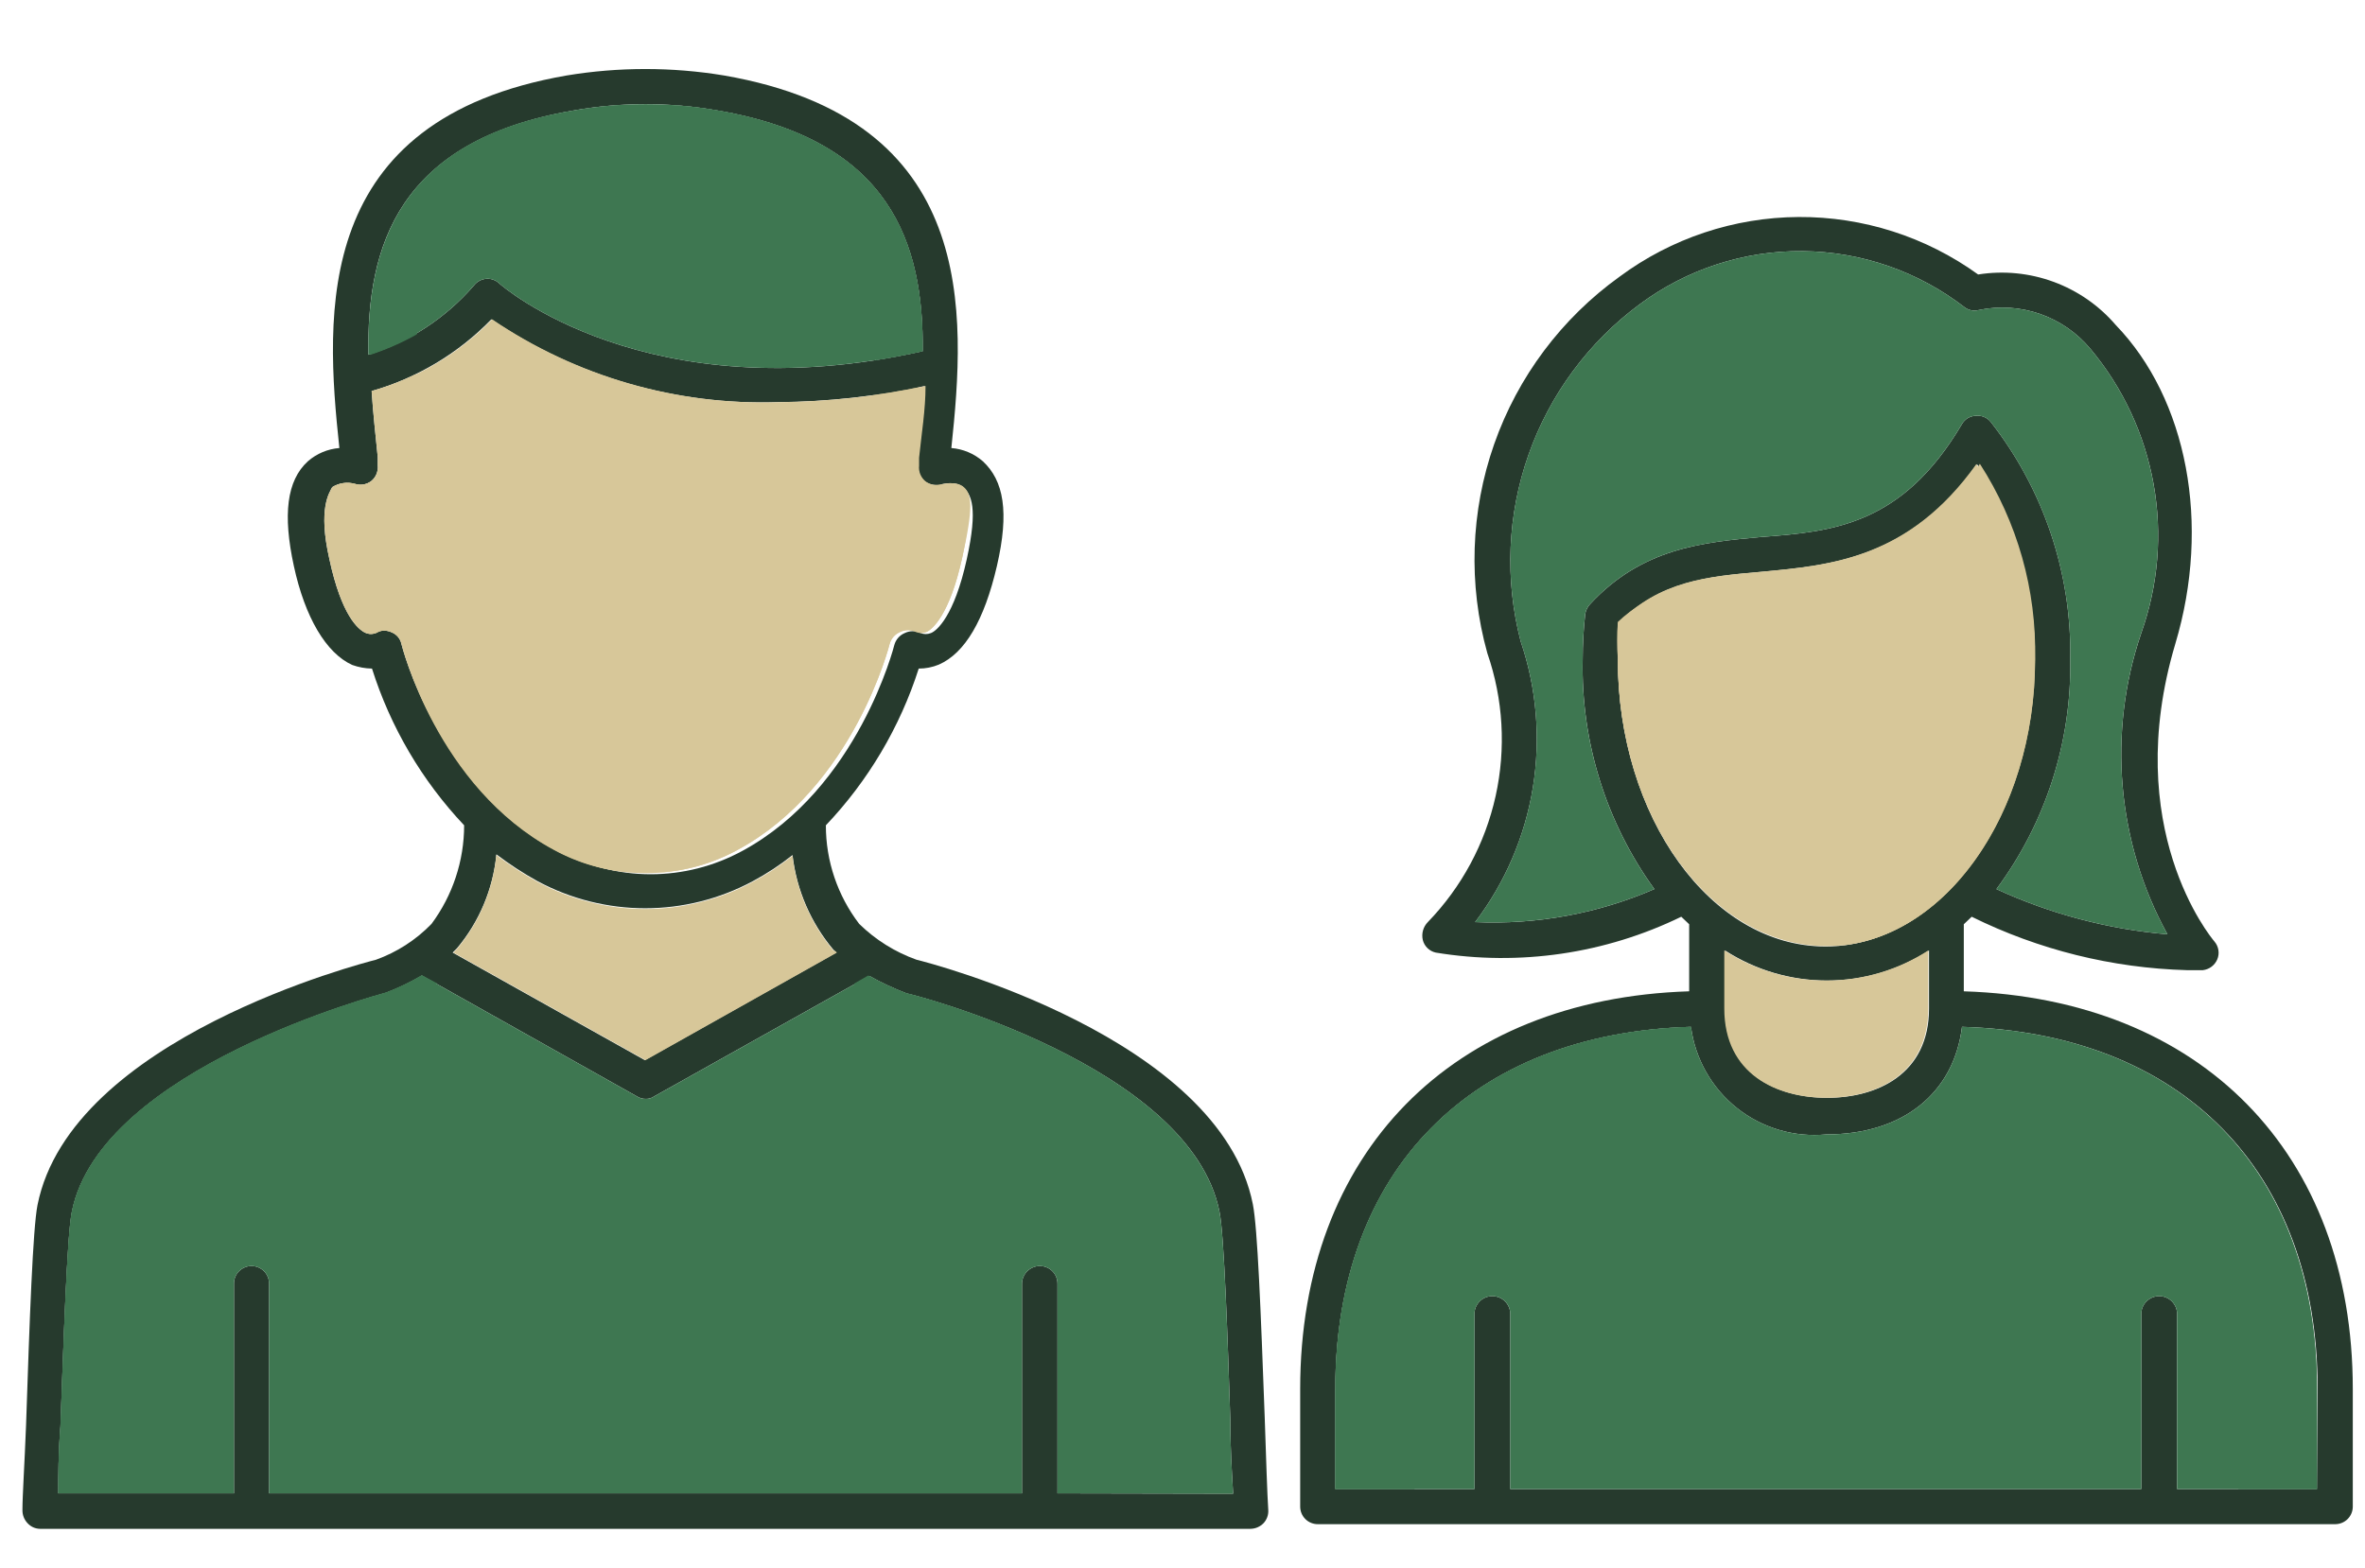 <svg width="92" height="61" viewBox="0 0 92 61" fill="none" xmlns="http://www.w3.org/2000/svg">
<g clip-path="url(#clip0_1164_3638)">
<path d="M37.426 21.718C36.938 23.937 36.255 24.509 36.032 24.593C35.902 24.645 35.757 24.645 35.627 24.593C35.532 24.545 35.427 24.52 35.321 24.52C35.214 24.52 35.109 24.545 35.014 24.593C34.916 24.633 34.828 24.696 34.758 24.776C34.688 24.856 34.637 24.951 34.609 25.053C34.609 25.053 33.215 30.634 28.682 33.076C27.73 33.6 26.671 33.9 25.586 33.955C26.483 33.877 27.346 33.575 28.096 33.076C31.862 30.62 32.95 25.109 32.95 25.053C32.969 24.957 33.009 24.866 33.067 24.786C33.125 24.707 33.199 24.641 33.284 24.593C33.362 24.546 33.452 24.521 33.542 24.521C33.633 24.521 33.722 24.546 33.8 24.593C33.852 24.618 33.91 24.632 33.968 24.632C34.026 24.632 34.083 24.618 34.135 24.593C34.344 24.467 34.902 23.937 35.307 21.718C35.683 19.737 35.376 19.137 35.209 18.927C35.042 18.718 34.484 18.802 34.484 18.802C34.394 18.833 34.297 18.838 34.203 18.819C34.11 18.799 34.024 18.755 33.954 18.69C33.878 18.608 33.82 18.511 33.784 18.405C33.748 18.3 33.734 18.188 33.745 18.076V17.769C33.745 17.253 33.87 16.29 33.926 15.369C34.512 15.272 35.125 15.174 35.739 15.048C35.739 15.969 35.586 16.89 35.488 17.839V18.146C35.476 18.261 35.492 18.378 35.536 18.485C35.58 18.592 35.65 18.686 35.739 18.76C35.83 18.826 35.936 18.871 36.047 18.89C36.158 18.91 36.272 18.903 36.38 18.872C36.38 18.872 36.952 18.718 37.245 18.997C37.538 19.276 37.873 19.737 37.426 21.718Z" fill="#D7C799"/>
<path d="M49.198 55.151C49.044 50.965 48.919 47.783 48.737 46.862C47.454 40.36 36.074 37.444 35.656 37.346C34.82 37.048 34.058 36.572 33.424 35.951C32.581 34.85 32.125 33.501 32.127 32.114C33.775 30.379 35.01 28.295 35.739 26.016C36.007 26.016 36.273 25.964 36.52 25.862C37.538 25.416 38.291 24.132 38.78 22.025C39.268 19.918 39.045 18.704 38.236 17.951C37.893 17.651 37.462 17.47 37.008 17.434C37.566 12.174 38.068 4.653 28.166 2.937C26.139 2.602 24.071 2.602 22.044 2.937C12.142 4.653 12.644 12.188 13.202 17.434C12.748 17.47 12.318 17.651 11.975 17.951C11.152 18.704 10.998 20.03 11.431 22.025C11.863 24.02 12.686 25.416 13.704 25.876C13.95 25.964 14.209 26.012 14.471 26.016C15.19 28.293 16.416 30.378 18.055 32.114C18.055 33.496 17.61 34.841 16.786 35.951C16.181 36.575 15.442 37.052 14.624 37.346C14.136 37.472 2.756 40.388 1.459 46.89C1.278 47.811 1.152 51.313 1.013 55.472C0.957 56.951 0.873 58.179 0.873 58.765C0.871 58.951 0.941 59.131 1.068 59.267C1.13 59.336 1.205 59.391 1.289 59.43C1.373 59.468 1.464 59.489 1.556 59.49H48.64C48.736 59.489 48.832 59.469 48.92 59.431C49.009 59.392 49.089 59.337 49.156 59.267C49.218 59.2 49.266 59.121 49.297 59.034C49.329 58.948 49.342 58.856 49.337 58.765C49.295 58.137 49.253 56.755 49.198 55.151ZM22.281 4.304C24.154 3.969 26.071 3.969 27.943 4.304C34.651 5.462 35.935 9.481 35.893 13.667C25.14 16.067 19.478 11.086 19.422 11.03C19.356 10.966 19.277 10.917 19.19 10.886C19.104 10.854 19.012 10.842 18.92 10.848C18.825 10.856 18.732 10.883 18.648 10.929C18.564 10.975 18.49 11.038 18.432 11.114C17.341 12.374 15.921 13.307 14.331 13.806C14.262 9.579 15.489 5.476 22.281 4.304ZM15.614 25.053C15.593 24.954 15.547 24.861 15.481 24.783C15.416 24.706 15.332 24.645 15.238 24.607C15.146 24.564 15.046 24.54 14.945 24.537C14.837 24.534 14.73 24.563 14.638 24.62C14.57 24.652 14.497 24.668 14.422 24.668C14.348 24.668 14.274 24.652 14.206 24.62C13.941 24.495 13.286 23.965 12.811 21.746C12.365 19.779 12.811 19.179 12.923 18.955C13.052 18.874 13.197 18.82 13.349 18.799C13.5 18.777 13.654 18.788 13.802 18.83C13.91 18.864 14.024 18.871 14.136 18.852C14.247 18.832 14.353 18.787 14.443 18.718C14.533 18.645 14.602 18.55 14.646 18.443C14.69 18.336 14.706 18.219 14.694 18.104V17.783C14.61 16.946 14.513 16.081 14.457 15.216C16.227 14.709 17.833 13.747 19.115 12.425C22.4 14.652 26.306 15.781 30.272 15.648C32.19 15.633 34.101 15.422 35.976 15.021C35.976 15.941 35.823 16.862 35.725 17.811V18.118C35.713 18.233 35.73 18.35 35.773 18.457C35.817 18.564 35.887 18.659 35.976 18.732C36.068 18.799 36.173 18.843 36.284 18.862C36.395 18.882 36.51 18.875 36.618 18.844C36.618 18.844 37.19 18.69 37.483 18.969C37.776 19.248 38.054 19.737 37.608 21.76C37.12 23.979 36.437 24.551 36.214 24.634C36.084 24.686 35.939 24.686 35.809 24.634C35.714 24.587 35.609 24.562 35.502 24.562C35.396 24.562 35.291 24.587 35.195 24.634C35.097 24.675 35.01 24.738 34.94 24.818C34.87 24.898 34.819 24.992 34.791 25.095C34.791 25.095 33.396 30.676 28.864 33.118C27.774 33.709 26.554 34.019 25.314 34.019C24.075 34.019 22.855 33.709 21.765 33.118C16.995 30.634 15.629 25.109 15.614 25.053ZM17.776 36.9C18.645 35.864 19.18 34.59 19.31 33.244C19.819 33.631 20.355 33.981 20.914 34.29C22.201 34.981 23.638 35.343 25.098 35.343C26.558 35.343 27.996 34.981 29.282 34.29C29.828 33.998 30.346 33.657 30.83 33.272C30.988 34.629 31.541 35.91 32.42 36.955C32.42 36.955 32.504 37.025 32.532 37.067L25.084 41.253L17.609 37.067L17.776 36.9ZM41.137 58.109V49.96C41.138 49.869 41.122 49.779 41.089 49.694C41.055 49.609 41.005 49.532 40.941 49.468C40.878 49.403 40.802 49.351 40.718 49.316C40.634 49.281 40.544 49.262 40.453 49.262C40.268 49.262 40.091 49.336 39.96 49.467C39.829 49.597 39.756 49.775 39.756 49.96V58.109H10.468V49.96C10.47 49.869 10.454 49.779 10.42 49.694C10.387 49.609 10.337 49.532 10.273 49.468C10.21 49.403 10.133 49.351 10.05 49.316C9.966 49.281 9.876 49.262 9.785 49.262C9.694 49.262 9.604 49.281 9.52 49.316C9.436 49.351 9.36 49.403 9.297 49.468C9.233 49.532 9.183 49.609 9.149 49.694C9.116 49.779 9.1 49.869 9.102 49.96V58.109H2.268C2.268 57.453 2.268 56.532 2.351 55.514C2.463 52.541 2.602 48.048 2.798 47.141C3.927 41.56 14.834 38.686 15.015 38.63C15.498 38.447 15.965 38.223 16.41 37.96L24.777 42.662C24.881 42.728 25.003 42.763 25.126 42.76C25.241 42.762 25.353 42.728 25.447 42.662L33.815 37.974C34.285 38.237 34.775 38.466 35.279 38.658C35.391 38.658 46.311 41.448 47.44 47.155C47.622 48.035 47.761 52.179 47.859 55.221C47.859 56.365 47.928 57.397 47.97 58.123L41.137 58.109Z" fill="#263A2D"/>
<path d="M41.136 58.109V49.96C41.138 49.87 41.122 49.779 41.089 49.694C41.055 49.61 41.005 49.533 40.941 49.468C40.878 49.403 40.802 49.351 40.718 49.316C40.634 49.281 40.544 49.263 40.453 49.263C40.268 49.263 40.091 49.336 39.96 49.467C39.829 49.598 39.756 49.775 39.756 49.96V58.109H10.468V49.96C10.47 49.87 10.454 49.779 10.42 49.694C10.387 49.61 10.337 49.533 10.273 49.468C10.209 49.403 10.133 49.351 10.05 49.316C9.966 49.281 9.876 49.263 9.785 49.263C9.694 49.263 9.604 49.281 9.52 49.316C9.436 49.351 9.36 49.403 9.297 49.468C9.233 49.533 9.183 49.61 9.149 49.694C9.116 49.779 9.1 49.87 9.101 49.96V58.109H2.268C2.268 57.453 2.268 56.532 2.351 55.514C2.463 52.542 2.602 48.049 2.798 47.142C3.927 41.56 14.833 38.686 15.015 38.63C15.498 38.448 15.965 38.224 16.409 37.96L24.777 42.663C24.881 42.729 25.003 42.763 25.126 42.76C25.24 42.763 25.353 42.728 25.447 42.663L33.815 37.974C34.285 38.238 34.775 38.467 35.279 38.658C35.391 38.658 46.311 41.449 47.44 47.156C47.622 48.035 47.761 52.179 47.859 55.221C47.859 56.365 47.928 57.398 47.97 58.123L41.136 58.109Z" fill="#3E7751"/>
<path d="M47.928 58.109H45.055C45.055 57.384 45.055 56.351 44.958 55.207C44.86 52.165 44.735 48.021 44.581 47.142C43.591 41.477 34.066 38.672 33.968 38.644C33.709 38.54 33.458 38.419 33.215 38.281L33.773 37.96C34.243 38.224 34.733 38.453 35.237 38.644C35.349 38.644 46.269 41.435 47.398 47.142C47.58 48.021 47.719 52.165 47.817 55.207C47.859 56.351 47.887 57.384 47.928 58.109Z" fill="#3E7751"/>
<path d="M17.009 38.267C16.784 38.397 16.551 38.514 16.312 38.616C16.144 38.616 6.619 41.49 5.629 47.128C5.461 48.049 5.336 52.542 5.238 55.5C5.238 56.518 5.238 57.439 5.238 58.095H2.268C2.268 57.439 2.268 56.518 2.351 55.5C2.463 52.528 2.602 48.035 2.798 47.128C3.927 41.546 14.833 38.672 15.015 38.616C15.498 38.434 15.965 38.209 16.409 37.946L17.009 38.267Z" fill="#3E7751"/>
<path d="M35.892 13.667C25.139 16.067 19.477 11.086 19.421 11.03C19.355 10.966 19.276 10.917 19.19 10.886C19.103 10.854 19.011 10.842 18.919 10.848C18.824 10.856 18.731 10.883 18.647 10.929C18.563 10.975 18.489 11.038 18.431 11.114C17.341 12.374 15.921 13.307 14.331 13.807C14.261 9.621 15.488 5.435 22.28 4.304C24.153 3.97 26.07 3.97 27.943 4.304C34.651 5.462 35.934 9.481 35.892 13.667Z" fill="#3E7751"/>
<path d="M32.557 37.067L25.11 41.253L17.635 37.067L17.774 36.927C18.643 35.892 19.178 34.617 19.308 33.272C19.817 33.659 20.353 34.008 20.912 34.318C22.198 35.009 23.636 35.371 25.096 35.371C26.556 35.371 27.994 35.009 29.28 34.318C29.826 34.026 30.344 33.685 30.828 33.299C30.986 34.657 31.539 35.938 32.418 36.983C32.418 36.983 32.53 37.025 32.557 37.067Z" fill="#D7C799"/>
<path d="M37.427 21.718C36.938 23.937 36.255 24.509 36.032 24.593C35.902 24.645 35.757 24.645 35.627 24.593C35.532 24.545 35.427 24.52 35.321 24.52C35.214 24.52 35.109 24.545 35.014 24.593C34.916 24.634 34.828 24.696 34.758 24.776C34.688 24.856 34.637 24.951 34.609 25.053C34.609 25.053 33.215 30.635 28.682 33.077C27.592 33.667 26.372 33.977 25.133 33.977C23.893 33.977 22.673 33.667 21.583 33.077C17.023 30.635 15.656 25.109 15.642 25.053C15.62 24.954 15.575 24.861 15.509 24.784C15.443 24.706 15.36 24.645 15.266 24.607C15.174 24.564 15.074 24.54 14.973 24.537C14.865 24.535 14.758 24.564 14.666 24.621C14.598 24.652 14.524 24.668 14.45 24.668C14.375 24.668 14.301 24.652 14.234 24.621C13.969 24.495 13.313 23.965 12.839 21.746C12.393 19.779 12.839 19.179 12.951 18.956C13.08 18.874 13.225 18.821 13.377 18.799C13.528 18.777 13.682 18.788 13.829 18.83C13.937 18.864 14.052 18.871 14.164 18.852C14.275 18.832 14.38 18.787 14.471 18.718C14.56 18.645 14.63 18.55 14.674 18.443C14.718 18.336 14.734 18.22 14.722 18.104V17.783C14.638 16.946 14.54 16.081 14.485 15.216C16.255 14.709 17.861 13.747 19.143 12.425C22.428 14.653 26.334 15.781 30.3 15.649C32.218 15.633 34.129 15.422 36.004 15.021C36.004 15.942 35.851 16.863 35.753 17.811V18.118C35.741 18.233 35.757 18.35 35.801 18.457C35.845 18.564 35.915 18.659 36.004 18.732C36.095 18.799 36.201 18.843 36.312 18.863C36.423 18.882 36.537 18.875 36.646 18.844C36.646 18.844 37.217 18.69 37.51 18.97C37.803 19.248 37.873 19.737 37.427 21.718Z" fill="#D7C799"/>
<path d="M24.652 33.956C23.568 33.897 22.51 33.597 21.556 33.077C16.996 30.635 15.629 25.109 15.615 25.054C15.593 24.954 15.547 24.862 15.482 24.784C15.416 24.706 15.333 24.645 15.238 24.607C15.146 24.564 15.047 24.541 14.945 24.537C14.837 24.535 14.731 24.564 14.639 24.621C14.571 24.652 14.497 24.669 14.422 24.669C14.348 24.669 14.274 24.652 14.206 24.621C13.941 24.495 13.286 23.965 12.812 21.747C12.365 19.779 12.812 19.179 12.923 18.956C13.053 18.874 13.198 18.821 13.349 18.799C13.501 18.778 13.655 18.788 13.802 18.83C13.91 18.864 14.024 18.872 14.136 18.852C14.248 18.833 14.353 18.787 14.443 18.719C14.533 18.645 14.603 18.551 14.646 18.444C14.69 18.336 14.707 18.22 14.694 18.105V17.784C14.611 16.947 14.513 16.081 14.457 15.216C15.049 15.054 15.623 14.834 16.173 14.56C16.173 15.747 16.382 17.1 16.438 17.784V18.105C16.448 18.216 16.435 18.328 16.398 18.434C16.363 18.54 16.305 18.637 16.229 18.719C16.157 18.786 16.068 18.832 15.972 18.852C15.876 18.871 15.777 18.864 15.685 18.83C15.561 18.788 15.428 18.777 15.299 18.799C15.17 18.82 15.048 18.875 14.945 18.956C14.792 19.137 14.499 19.737 14.862 21.747C15.28 23.965 15.824 24.537 16.047 24.621C16.102 24.653 16.165 24.67 16.229 24.67C16.292 24.67 16.355 24.653 16.41 24.621C16.483 24.568 16.571 24.539 16.661 24.537C16.749 24.541 16.835 24.565 16.912 24.607C16.994 24.654 17.065 24.719 17.12 24.796C17.175 24.873 17.214 24.961 17.233 25.054C17.233 25.054 18.362 30.635 22.17 33.077C22.912 33.571 23.765 33.873 24.652 33.956Z" fill="#D7C799"/>
<path d="M16.214 13.012C15.638 13.336 15.03 13.603 14.401 13.807C14.331 9.621 15.559 5.435 22.351 4.305C23.088 4.171 23.834 4.092 24.582 4.068C23.982 4.099 23.385 4.178 22.797 4.305C17.442 5.407 16.214 9.063 16.214 13.012Z" fill="#3E7751"/>
<path d="M27.468 4.305C26.886 4.178 26.293 4.099 25.697 4.068C26.451 4.092 27.201 4.171 27.943 4.305C34.651 5.463 35.934 9.482 35.892 13.668C35.265 13.807 34.665 13.919 34.079 14.017C34.086 13.9 34.086 13.784 34.079 13.668C34.135 9.482 33.061 5.463 27.468 4.305Z" fill="#3E7751"/>
<path d="M76.393 38.574V35.965L76.7 35.672C79.307 36.96 82.161 37.669 85.068 37.751H85.695C85.817 37.736 85.932 37.69 86.03 37.617C86.128 37.543 86.205 37.445 86.253 37.332C86.302 37.217 86.317 37.091 86.297 36.968C86.277 36.844 86.223 36.729 86.142 36.635C85.988 36.453 82.488 32.212 84.621 25.053C86.016 20.393 85.082 15.523 82.306 12.649C81.656 11.89 80.823 11.311 79.885 10.967C78.947 10.622 77.937 10.524 76.951 10.681C74.918 9.213 72.471 8.429 69.964 8.444C67.457 8.459 65.019 9.272 63.004 10.765C60.749 12.385 59.046 14.659 58.125 17.28C57.205 19.9 57.111 22.741 57.858 25.416C58.478 27.204 58.589 29.129 58.181 30.976C57.772 32.824 56.859 34.522 55.543 35.881C55.455 35.972 55.39 36.083 55.356 36.205C55.322 36.327 55.319 36.456 55.348 36.579C55.378 36.699 55.441 36.808 55.53 36.894C55.619 36.98 55.729 37.04 55.85 37.067C59.102 37.602 62.44 37.115 65.403 35.672L65.71 35.965V38.574C56.491 38.867 50.578 44.853 50.578 54.049V58.625C50.578 58.807 50.65 58.981 50.778 59.109C50.906 59.237 51.08 59.309 51.261 59.309H90.842C91.023 59.309 91.197 59.237 91.325 59.109C91.453 58.981 91.525 58.807 91.525 58.625V54.049C91.525 44.853 85.612 38.867 76.393 38.574ZM57.384 35.881C58.55 34.344 59.322 32.544 59.631 30.639C59.939 28.734 59.776 26.783 59.155 24.956C58.53 22.557 58.637 20.026 59.463 17.688C60.288 15.351 61.793 13.313 63.785 11.839C65.618 10.476 67.847 9.749 70.131 9.772C72.415 9.795 74.629 10.565 76.435 11.965C76.513 12.021 76.602 12.059 76.696 12.075C76.79 12.092 76.887 12.088 76.979 12.063C77.77 11.897 78.592 11.95 79.356 12.215C80.12 12.481 80.797 12.949 81.316 13.57C82.581 15.082 83.429 16.898 83.777 18.839C84.124 20.78 83.959 22.778 83.297 24.635C82.644 26.552 82.398 28.584 82.573 30.602C82.748 32.62 83.341 34.58 84.315 36.356C82.012 36.16 79.761 35.565 77.662 34.597C79.578 32.014 80.588 28.87 80.535 25.653C80.593 22.31 79.5 19.048 77.439 16.416C77.369 16.33 77.279 16.264 77.177 16.222C77.074 16.181 76.963 16.166 76.853 16.179C76.745 16.183 76.64 16.215 76.547 16.271C76.454 16.327 76.377 16.406 76.323 16.5C74.008 20.421 71.331 20.686 68.513 20.895C66.226 21.105 63.869 21.328 61.847 23.518C61.752 23.624 61.688 23.755 61.666 23.895C61.601 24.479 61.569 25.066 61.568 25.653C61.499 28.859 62.479 32 64.357 34.597C62.16 35.549 59.776 35.988 57.384 35.881ZM62.963 25.653C62.938 25.189 62.938 24.723 62.963 24.258C64.58 22.598 66.449 22.43 68.541 22.249C71.247 21.997 74.287 21.732 76.909 18.063C78.393 20.318 79.165 22.967 79.127 25.667C79.127 31.807 75.473 36.83 71.01 36.83C66.547 36.83 62.935 31.793 62.935 25.653H62.963ZM75.04 36.984V39.244C75.04 41.812 73.004 42.718 71.079 42.718C69.155 42.718 67.105 41.812 67.105 39.244V36.984C68.287 37.748 69.665 38.155 71.073 38.155C72.48 38.155 73.858 37.748 75.04 36.984ZM90.13 57.942H84.691V51.132C84.691 50.947 84.618 50.77 84.487 50.639C84.356 50.508 84.179 50.435 83.994 50.435C83.809 50.435 83.632 50.508 83.501 50.639C83.37 50.77 83.297 50.947 83.297 51.132V57.942H58.751V51.132C58.751 50.947 58.677 50.77 58.547 50.639C58.416 50.508 58.238 50.435 58.053 50.435C57.868 50.435 57.691 50.508 57.56 50.639C57.43 50.77 57.356 50.947 57.356 51.132V57.942H51.945V54.049C51.945 45.551 57.231 40.207 65.78 39.956C65.944 41.201 66.586 42.335 67.569 43.116C68.553 43.897 69.802 44.265 71.052 44.142C74.022 44.142 76.003 42.537 76.323 39.956C84.859 40.207 90.158 45.537 90.158 54.049L90.13 57.942Z" fill="#263A2D"/>
<path d="M77.661 34.597C79.577 32.014 80.587 28.87 80.534 25.653C80.592 22.31 79.499 19.048 77.438 16.416C77.368 16.33 77.278 16.264 77.175 16.222C77.073 16.181 76.962 16.166 76.852 16.179C76.744 16.183 76.638 16.215 76.546 16.271C76.453 16.327 76.376 16.406 76.322 16.5C74.007 20.421 71.329 20.686 68.512 20.895C66.225 21.104 63.868 21.328 61.846 23.518C61.75 23.624 61.687 23.755 61.664 23.895C61.6 24.479 61.568 25.066 61.567 25.653C61.498 28.859 62.477 32 64.356 34.597C62.159 35.549 59.774 35.988 57.383 35.881C58.549 34.344 59.321 32.544 59.629 30.639C59.938 28.734 59.775 26.783 59.154 24.956C58.529 22.557 58.636 20.025 59.461 17.688C60.287 15.35 61.792 13.313 63.784 11.839C65.617 10.475 67.846 9.749 70.13 9.772C72.414 9.795 74.628 10.565 76.434 11.965C76.511 12.021 76.6 12.058 76.695 12.075C76.789 12.092 76.885 12.088 76.978 12.062C77.769 11.897 78.591 11.95 79.355 12.215C80.119 12.48 80.796 12.949 81.315 13.569C82.58 15.081 83.428 16.898 83.775 18.839C84.123 20.779 83.957 22.777 83.295 24.635C82.643 26.552 82.397 28.584 82.572 30.602C82.747 32.62 83.34 34.579 84.314 36.355C82.011 36.16 79.76 35.565 77.661 34.597Z" fill="#3E7751"/>
<path d="M90.131 54.049V57.942H84.692V51.132C84.692 50.947 84.618 50.77 84.487 50.639C84.357 50.508 84.179 50.435 83.994 50.435C83.809 50.435 83.632 50.508 83.501 50.639C83.371 50.77 83.297 50.947 83.297 51.132V57.942H58.751V51.132C58.751 50.947 58.678 50.77 58.547 50.639C58.416 50.508 58.239 50.435 58.054 50.435C57.869 50.435 57.692 50.508 57.561 50.639C57.43 50.77 57.357 50.947 57.357 51.132V57.942H51.945V54.049C51.945 45.551 57.231 40.207 65.78 39.956C65.944 41.201 66.586 42.334 67.57 43.116C68.553 43.897 69.802 44.265 71.052 44.142C74.023 44.142 76.003 42.537 76.324 39.956C84.859 40.207 90.131 45.551 90.131 54.049Z" fill="#3E7751"/>
<path d="M65.794 40.011C59.114 40.625 55.028 45.886 55.028 54.049V57.942H51.945V54.049C51.945 45.551 57.231 40.207 65.78 39.956C65.778 39.975 65.783 39.995 65.794 40.011Z" fill="#3E7751"/>
<path d="M90.13 54.048V57.941H87.075V54.048C87.075 45.886 82.989 40.625 76.309 40.011C84.858 40.207 90.13 45.551 90.13 54.048Z" fill="#3E7751"/>
<path d="M75.012 36.983V39.244C75.012 41.811 72.975 42.718 71.051 42.718C69.126 42.718 67.076 41.811 67.076 39.244V36.983C68.258 37.748 69.636 38.155 71.044 38.155C72.452 38.155 73.829 37.748 75.012 36.983Z" fill="#D7C799"/>
<path d="M79.166 25.653C79.166 31.793 75.512 36.816 71.049 36.816C66.587 36.816 62.933 31.835 62.933 25.653C62.908 25.188 62.908 24.723 62.933 24.258C64.55 22.597 66.419 22.43 68.511 22.248C71.217 21.997 74.257 21.732 76.879 18.062C78.385 20.306 79.182 22.951 79.166 25.653Z" fill="#D7C799"/>
<path d="M79.167 25.654C79.167 31.64 75.695 36.551 71.371 36.816C74.69 36.523 77.619 31.723 77.619 25.765C77.574 23.475 77.086 21.215 76.183 19.109C76.493 18.782 76.773 18.427 77.019 18.049C78.479 20.312 79.227 22.961 79.167 25.654Z" fill="#D7C799"/>
<path d="M70.729 36.76C66.391 36.551 62.933 31.64 62.933 25.598C62.908 25.133 62.908 24.667 62.933 24.202C63.53 23.639 64.245 23.215 65.025 22.96C64.868 23.849 64.798 24.751 64.815 25.654C64.76 31.598 67.395 36.467 70.729 36.76Z" fill="#D7C799"/>
</g>
<defs>
<clipPath id="clip0_1164_3638">
<rect width="90.652" height="60" fill="white" transform="translate(0.873 0.3)"/>
</clipPath>
</defs>
</svg>
